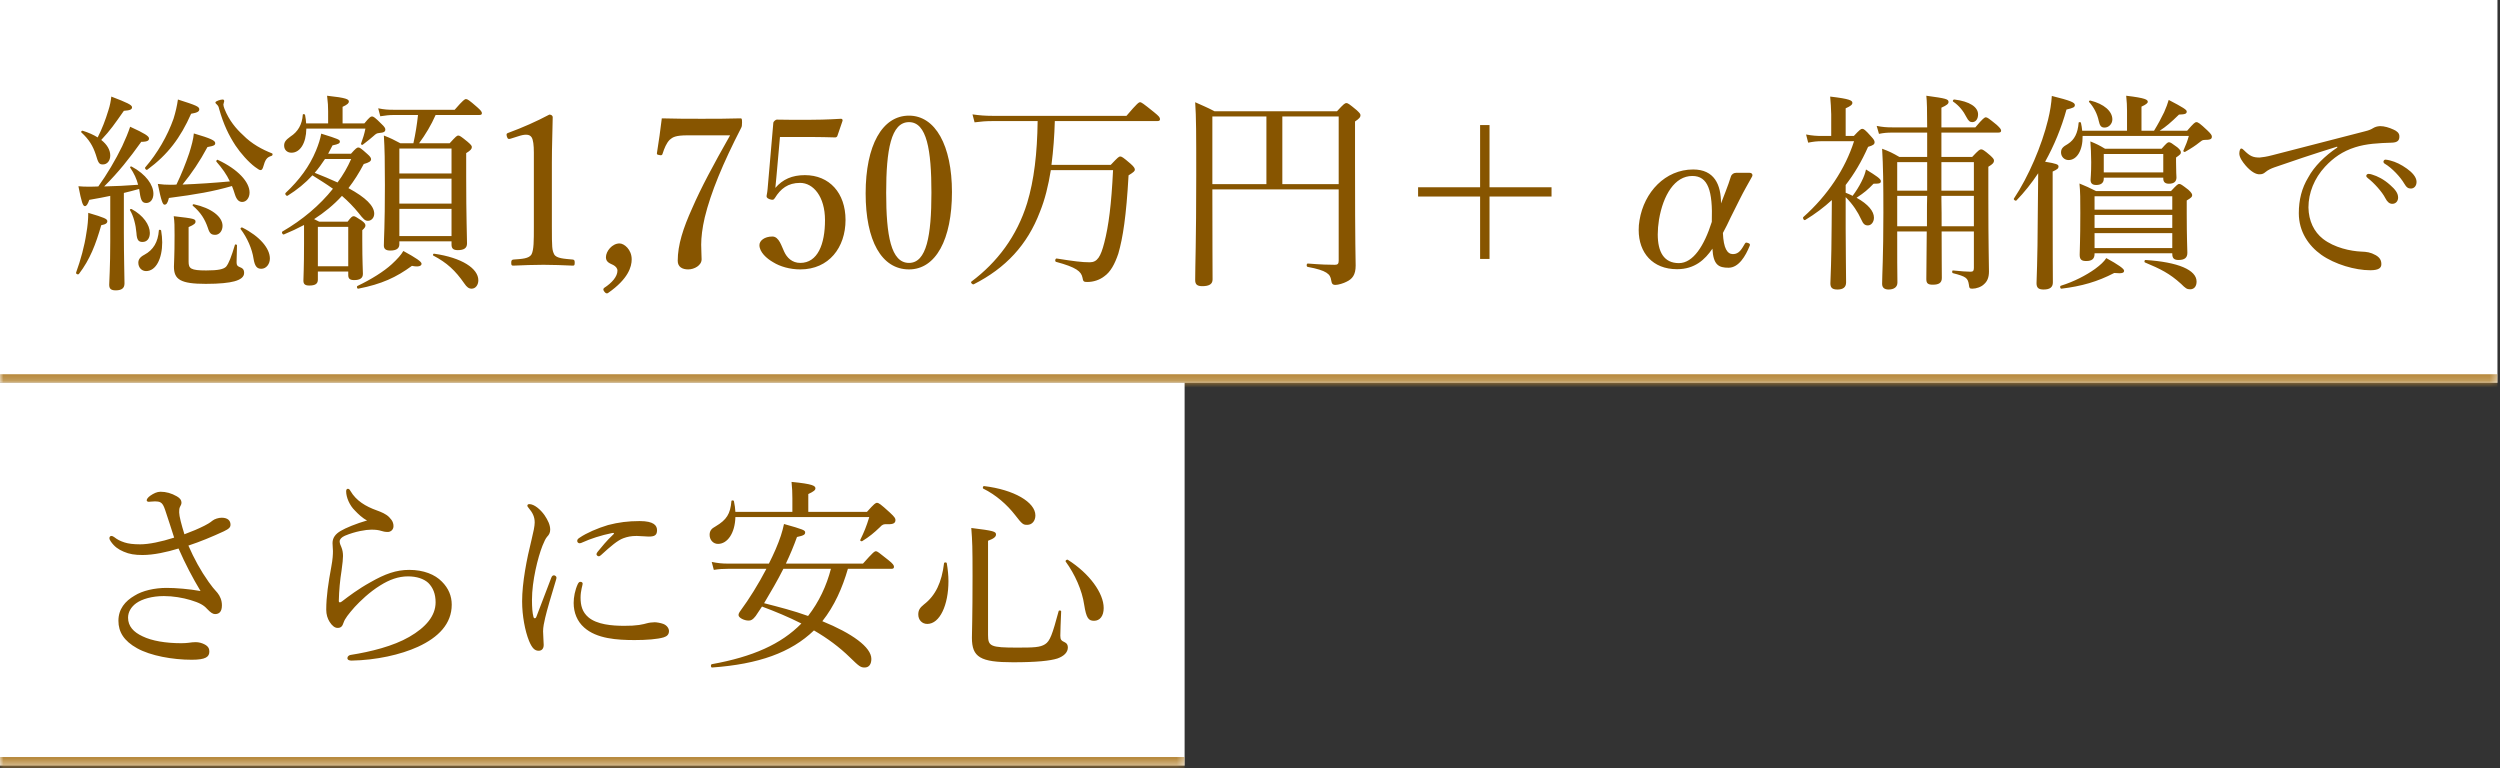 <svg width="358" height="110" viewBox="0 0 358 110" fill="none" xmlns="http://www.w3.org/2000/svg">
<rect x="0" y="0" width="358" height="110" fill="#333333" stroke="none"/>
<mask id="path-1-inside-1_2131_3289" fill="white">
<path d="M0 0H357.636V54.818H0V0Z"/>
</mask>
<path d="M0 0H357.636V54.818H0V0Z" fill="white"/>
<path d="M357.636 53.591H0V56.045H357.636V53.591Z" fill="#B58637" mask="url(#path-1-inside-1_2131_3289)"/>
<path d="M15.788 34.589V28.049C14.978 28.229 13.988 28.409 12.788 28.619C12.548 29.309 12.368 29.519 12.158 29.519C11.858 29.519 11.678 28.949 11.228 26.669C11.858 26.729 12.188 26.729 12.608 26.729C13.148 26.729 13.628 26.729 14.078 26.699C15.308 24.989 16.538 22.919 17.498 20.939C17.978 19.919 18.368 18.959 18.638 18.149C20.738 19.109 21.338 19.499 21.338 19.829C21.338 20.099 21.158 20.309 20.228 20.309C18.488 22.739 17.018 24.599 14.918 26.699C16.538 26.669 18.158 26.579 19.778 26.459C19.568 25.619 19.208 24.839 18.638 23.999C18.578 23.909 18.728 23.789 18.848 23.849C20.918 24.959 21.968 26.489 21.968 27.749C21.968 28.499 21.578 29.069 20.948 29.069C20.378 29.069 20.168 28.709 20.018 27.629C19.988 27.419 19.958 27.239 19.928 27.059C19.208 27.269 18.458 27.449 17.738 27.629V33.389C17.738 36.719 17.828 39.689 17.828 40.589C17.828 41.279 17.408 41.579 16.568 41.579C15.878 41.579 15.638 41.339 15.638 40.769C15.638 40.229 15.788 38.309 15.788 34.589ZM32.918 25.979C32.438 24.959 31.808 24.089 30.998 23.159C30.908 23.069 31.058 22.829 31.178 22.889C34.088 24.239 35.738 26.069 35.738 27.569C35.738 28.319 35.288 28.919 34.688 28.919C34.208 28.919 33.878 28.589 33.638 27.839C33.518 27.419 33.368 27.029 33.218 26.639C30.518 27.419 28.118 27.839 24.188 28.349C24.008 29.099 23.828 29.309 23.558 29.309C23.318 29.309 23.108 28.889 22.598 26.339C23.318 26.429 23.708 26.459 24.458 26.459C24.728 26.459 24.998 26.459 25.268 26.429C25.988 24.929 26.588 23.429 27.098 21.929C27.428 20.879 27.698 19.889 27.758 19.109C30.218 19.829 30.818 20.129 30.818 20.489C30.818 20.759 30.728 20.879 29.708 21.059C28.598 23.129 27.458 24.809 26.138 26.429C28.388 26.339 30.638 26.189 32.918 25.979ZM14.498 20.039C15.338 20.699 15.788 21.479 15.788 22.259C15.788 23.039 15.338 23.549 14.738 23.549C14.228 23.549 14.078 23.399 13.718 22.139C13.298 20.879 12.758 19.979 11.648 18.959C11.558 18.869 11.708 18.689 11.828 18.719C12.698 18.989 13.418 19.319 13.988 19.679C14.618 18.449 15.098 17.189 15.518 15.809C15.758 15.089 15.878 14.399 15.938 13.829C18.218 14.699 18.908 15.029 18.908 15.359C18.908 15.659 18.668 15.809 17.738 15.869C16.388 17.789 15.848 18.599 14.498 20.039ZM37.418 38.489C36.818 38.489 36.488 38.159 36.308 37.049C36.098 35.639 35.408 34.049 34.448 32.789C34.388 32.699 34.568 32.519 34.688 32.579C37.208 33.839 38.648 35.579 38.648 37.019C38.648 37.799 38.138 38.489 37.418 38.489ZM30.818 33.629C30.248 33.629 30.008 33.419 29.768 32.639C29.348 31.409 28.748 30.419 27.608 29.459C27.518 29.369 27.638 29.219 27.758 29.249C30.248 29.789 31.868 31.019 31.868 32.339C31.868 33.059 31.418 33.629 30.818 33.629ZM20.408 34.649C19.838 34.649 19.598 34.379 19.538 33.359C19.448 32.219 19.118 30.899 18.608 30.089C18.548 29.999 18.728 29.879 18.848 29.939C20.528 30.839 21.458 32.219 21.458 33.359C21.458 34.139 21.068 34.649 20.408 34.649ZM11.318 39.209C11.198 39.389 10.838 39.239 10.898 39.029C11.558 37.199 12.098 35.249 12.368 33.389C12.548 32.399 12.638 31.409 12.638 30.479C14.978 31.169 15.368 31.349 15.368 31.679C15.368 31.919 15.188 32.129 14.498 32.249C13.718 34.979 12.878 37.169 11.318 39.209ZM20.918 38.819C20.288 38.819 19.808 38.309 19.808 37.619C19.808 37.169 20.048 36.809 20.678 36.479C21.968 35.789 22.628 34.649 22.748 32.999C22.748 32.849 23.048 32.879 23.078 33.029C23.168 33.599 23.228 34.169 23.228 34.709C23.228 36.989 22.358 38.819 20.918 38.819ZM27.008 32.519V37.469C27.008 38.459 27.308 38.729 29.528 38.729C31.268 38.729 32.018 38.549 32.378 38.189C32.768 37.709 33.128 36.779 33.638 35.069C33.668 34.949 33.938 35.009 33.938 35.129C33.938 35.819 33.878 36.869 33.878 37.559C33.878 37.979 33.998 38.099 34.268 38.219C34.748 38.399 34.958 38.579 34.958 39.089C34.958 39.659 34.448 40.049 33.548 40.289C32.768 40.499 31.478 40.649 29.468 40.649C25.838 40.649 24.908 40.019 24.908 38.189C24.908 37.529 24.998 36.809 24.998 33.689C24.998 32.399 24.998 31.829 24.878 30.959C27.788 31.289 27.998 31.349 27.998 31.739C27.998 31.979 27.848 32.159 27.008 32.519ZM37.298 24.359C37.148 24.359 36.938 24.209 36.518 23.909C35.588 23.219 34.448 21.929 33.728 20.849C32.768 19.379 32.018 17.849 31.388 15.629C31.298 15.239 31.238 15.149 31.058 14.969C30.908 14.849 30.848 14.759 30.848 14.669C30.848 14.489 31.568 14.249 31.898 14.249C32.018 14.249 32.108 14.339 32.108 14.489C32.108 14.579 31.988 14.849 31.988 14.969C31.988 15.119 32.048 15.329 32.138 15.569C32.798 17.249 33.818 18.449 34.808 19.349C36.038 20.609 37.568 21.419 38.948 21.959C39.098 22.019 39.038 22.289 38.888 22.319C38.198 22.529 37.988 22.829 37.658 23.999C37.568 24.239 37.478 24.359 37.298 24.359ZM21.098 24.299C20.948 24.419 20.678 24.119 20.798 23.969C22.538 21.959 23.978 19.469 24.848 17.009C25.148 16.049 25.358 15.119 25.478 14.249C28.118 15.089 28.538 15.269 28.538 15.659C28.538 15.959 28.268 16.139 27.368 16.289C25.838 19.739 24.038 22.139 21.098 24.299ZM43.538 34.859V32.219C42.638 32.699 41.678 33.149 40.658 33.569C40.478 33.659 40.268 33.239 40.448 33.149C43.298 31.499 45.788 29.399 47.678 27.029C46.718 26.339 45.728 25.739 44.738 25.109C43.718 26.219 42.548 27.179 41.198 28.019C41.018 28.139 40.748 27.779 40.898 27.629C42.878 25.769 44.318 23.819 45.248 21.569C45.608 20.699 45.878 19.859 45.998 19.139C48.518 19.919 48.668 20.009 48.668 20.279C48.668 20.519 48.488 20.639 47.618 20.819C47.408 21.239 47.198 21.629 46.988 22.019H50.258C50.948 21.239 51.128 21.119 51.308 21.119C51.518 21.119 51.698 21.239 52.598 22.049C53.018 22.409 53.138 22.619 53.138 22.799C53.138 23.099 52.838 23.279 52.088 23.489C51.428 24.749 50.708 25.889 49.898 26.939C52.388 28.289 53.588 29.489 53.588 30.599C53.588 31.169 53.198 31.619 52.688 31.619C52.268 31.619 52.058 31.409 51.308 30.449C50.648 29.639 49.868 28.829 48.968 28.049C47.798 29.339 46.418 30.449 44.978 31.379L45.698 31.739H49.778C50.288 31.079 50.438 30.959 50.648 30.959C50.828 30.959 51.008 31.079 51.788 31.589C52.238 31.919 52.328 32.099 52.328 32.279C52.328 32.459 52.268 32.609 51.878 32.969V34.499C51.878 37.379 51.968 38.819 51.968 39.209C51.968 39.839 51.548 40.109 50.708 40.109C50.108 40.109 49.868 39.899 49.868 39.389V38.879H45.518V40.049C45.518 40.649 45.128 40.889 44.288 40.889C43.718 40.889 43.448 40.709 43.448 40.199C43.448 39.569 43.538 38.519 43.538 34.859ZM50.288 22.769H46.538C46.088 23.459 45.608 24.119 45.068 24.749C46.178 25.169 47.258 25.649 48.338 26.129C49.118 25.079 49.778 23.939 50.288 22.769ZM49.868 38.129V32.489H45.518V38.129H49.868ZM52.328 18.419H43.868C43.838 20.519 42.968 21.869 41.738 21.869C41.108 21.869 40.688 21.449 40.688 20.849C40.688 20.339 40.928 20.039 41.588 19.559C42.668 18.869 43.268 17.819 43.358 16.439C43.358 16.289 43.658 16.319 43.688 16.469C43.778 16.889 43.808 17.279 43.838 17.669H46.988V15.929C46.988 15.239 46.958 14.699 46.838 13.709C49.628 14.009 49.958 14.219 49.958 14.549C49.958 14.759 49.778 14.969 49.058 15.299V17.669H52.178C52.898 16.799 53.078 16.679 53.258 16.679C53.498 16.679 53.708 16.829 54.638 17.759C55.058 18.149 55.178 18.359 55.178 18.539C55.178 18.869 54.968 18.989 54.278 19.049C53.948 19.079 53.828 19.169 53.498 19.469C53.228 19.709 52.658 20.189 51.938 20.729C51.848 20.789 51.668 20.699 51.698 20.579C51.998 19.769 52.178 19.169 52.328 18.419ZM57.188 34.559V34.979C57.188 35.609 56.708 35.879 55.898 35.879C55.238 35.879 54.968 35.639 54.968 35.159C54.968 34.139 55.118 32.489 55.118 26.519C55.118 23.099 55.088 21.299 54.968 19.409C55.988 19.799 56.378 20.009 57.338 20.519H59.198C59.498 19.169 59.708 17.849 59.858 16.469H56.348C55.748 16.469 55.238 16.529 54.458 16.649L54.158 15.509C55.028 15.689 55.568 15.719 56.318 15.719H65.108C66.338 14.309 66.548 14.189 66.728 14.189C66.938 14.189 67.148 14.309 68.348 15.359C68.858 15.809 69.008 16.019 69.008 16.199C69.008 16.379 68.918 16.469 68.618 16.469H62.378C61.748 17.909 60.938 19.259 60.008 20.519H64.388C65.288 19.529 65.438 19.409 65.618 19.409C65.828 19.409 66.008 19.529 66.968 20.309C67.448 20.729 67.568 20.879 67.568 21.059C67.568 21.329 67.388 21.539 66.758 21.929V25.319C66.758 31.109 66.878 33.959 66.878 34.859C66.878 35.519 66.458 35.819 65.558 35.819C64.898 35.819 64.658 35.579 64.658 35.009V34.559H57.188ZM57.188 25.589V29.159H64.658V25.589H57.188ZM64.658 24.839V21.269H57.188V24.839H64.658ZM57.188 29.909V33.809H64.658V29.909H57.188ZM67.538 41.339C67.148 41.339 66.848 41.129 66.488 40.589C65.198 38.729 63.998 37.619 62.048 36.599C61.928 36.539 62.048 36.299 62.168 36.329C66.158 36.899 68.498 38.459 68.498 40.139C68.498 40.799 68.108 41.339 67.538 41.339ZM51.308 41.339C51.128 41.369 51.038 41.039 51.188 40.949C53.138 40.019 54.968 38.879 56.108 37.829C56.888 37.109 57.458 36.479 57.758 35.939C59.618 36.959 60.368 37.469 60.368 37.769C60.368 38.069 59.978 38.279 58.988 38.069C56.738 39.719 54.668 40.679 51.308 41.339ZM74.258 19.499L73.118 19.859C72.818 19.949 72.698 19.919 72.578 19.529C72.488 19.169 72.518 19.109 72.878 18.989C74.828 18.269 76.808 17.399 78.668 16.409C78.968 16.409 79.148 16.589 79.148 16.769C79.118 19.139 79.028 20.849 79.028 23.279V32.489C79.028 35.459 79.058 35.819 79.358 36.419C79.688 37.019 80.798 37.049 82.028 37.169C82.238 37.199 82.298 37.289 82.298 37.619C82.298 37.979 82.238 38.039 82.028 38.039C80.708 37.979 79.088 37.919 77.828 37.919C76.388 37.919 74.918 37.979 73.508 38.039C73.268 38.039 73.208 37.979 73.208 37.619C73.208 37.289 73.298 37.199 73.508 37.169C74.708 37.079 75.758 37.049 76.118 36.419C76.448 35.759 76.448 34.469 76.448 32.489V21.869C76.448 20.789 76.358 20.009 76.118 19.649C75.968 19.439 75.758 19.289 75.338 19.289C75.068 19.289 74.708 19.349 74.258 19.499ZM90.458 37.139C90.458 38.189 89.978 39.929 87.098 41.939C86.948 42.059 86.768 42.059 86.558 41.789C86.318 41.489 86.378 41.339 86.528 41.219C87.638 40.499 88.418 39.599 88.418 38.759C88.418 38.399 88.148 38.129 87.818 37.949C87.428 37.739 86.768 37.589 86.768 36.839C86.768 35.969 87.668 34.859 88.718 34.859C89.378 34.859 90.458 35.729 90.458 37.139ZM104.55 19.379H98.46C96.72 19.379 96.33 19.649 95.91 20.009C95.43 20.489 95.13 21.239 94.89 21.989C94.83 22.199 94.77 22.289 94.38 22.199C94.05 22.139 94.05 22.079 94.08 21.869C94.32 20.369 94.59 18.509 94.77 16.949C96.66 17.009 98.64 17.009 100.5 17.009C102.39 17.009 104.16 17.009 106.02 16.949C106.23 16.949 106.26 17.009 106.26 17.549C106.26 17.999 106.23 18.119 106.14 18.299C103.5 23.429 101.79 27.569 100.92 31.139C100.56 32.669 100.41 34.019 100.41 35.039C100.41 35.969 100.47 36.389 100.47 37.139C100.47 38.009 99.42 38.579 98.55 38.579C97.74 38.579 97.05 38.249 97.05 37.349C97.05 35.069 97.83 32.669 99.12 29.819C100.38 26.909 102.15 23.609 104.55 19.379ZM111.69 19.619L111.18 25.349C111.15 25.799 111.09 26.309 111.03 26.909C112.08 25.679 113.43 25.079 115.26 25.079C118.77 25.079 121.08 27.629 121.08 31.499C121.08 35.429 118.71 38.579 114.6 38.579C113.1 38.579 111.69 38.159 110.73 37.559C109.77 37.019 108.75 36.089 108.75 35.099C108.75 34.469 109.47 33.869 110.61 33.869C111.57 33.869 111.93 35.309 112.29 36.029C112.68 36.899 113.43 37.649 114.6 37.649C117.09 37.649 118.14 34.979 118.14 31.529C118.14 28.139 116.46 26.189 114.57 26.189C112.83 26.189 111.78 27.029 110.97 28.349C110.79 28.649 110.61 28.679 110.13 28.499C109.74 28.319 109.74 28.169 109.8 27.899C109.86 27.659 109.89 27.329 109.92 27.059L110.73 17.699C110.73 17.549 110.76 17.459 110.91 17.309C111.06 17.189 111.12 17.129 111.27 17.129C112.41 17.159 114.09 17.159 115.62 17.159C116.76 17.159 118.5 17.129 120.42 17.009C120.6 17.009 120.66 17.099 120.66 17.279L119.91 19.469C119.88 19.589 119.73 19.679 119.61 19.679C118.38 19.649 117.54 19.619 116.37 19.619H111.69ZM130.17 16.559C133.95 16.559 136.32 20.849 136.32 27.509C136.32 34.289 134.01 38.579 130.17 38.579C126.24 38.579 123.96 34.469 123.96 27.689C123.96 20.819 126.33 16.559 130.17 16.559ZM130.17 17.489C127.59 17.489 126.9 21.479 126.9 27.599C126.9 33.749 127.59 37.649 130.17 37.649C132.69 37.649 133.38 33.749 133.38 27.599C133.38 21.479 132.72 17.489 130.17 17.489ZM148.59 17.339H142.14C141.21 17.339 140.46 17.399 139.56 17.519L139.26 16.379C140.28 16.529 141.15 16.589 142.14 16.589H161.31C162.84 14.789 163.08 14.639 163.26 14.639C163.44 14.639 163.68 14.789 165.24 16.049C165.99 16.649 166.11 16.829 166.11 17.069C166.11 17.249 166.02 17.339 165.72 17.339H151.05C150.99 19.439 150.84 21.509 150.57 23.609H159.06C160.08 22.529 160.23 22.409 160.41 22.409C160.62 22.409 160.8 22.499 161.91 23.459C162.42 23.909 162.51 24.119 162.51 24.299C162.51 24.479 162.39 24.629 161.61 25.109C161.28 30.959 160.8 34.049 160.14 36.329C159.63 37.829 159.03 38.939 158.13 39.569C157.44 40.109 156.54 40.379 155.73 40.379C155.22 40.379 155.1 40.349 155.01 39.749C154.83 38.879 154.14 38.279 151.23 37.499C151.02 37.439 151.11 36.989 151.32 37.019C153.78 37.409 154.92 37.559 156.06 37.559C157.14 37.559 157.62 36.749 158.13 34.769C158.76 32.339 159.15 29.309 159.39 24.359H150.48C150.12 26.579 149.64 28.559 148.92 30.329C147.12 35.069 144 38.399 139.44 40.709C139.26 40.799 138.93 40.439 139.11 40.319C142.8 37.559 145.62 33.839 147.09 29.069C148.08 25.799 148.53 21.959 148.59 17.339ZM191.7 27.119H173.61C173.61 35.189 173.64 37.859 173.64 40.019C173.64 40.679 173.16 40.979 172.17 40.979C171.45 40.979 171.15 40.739 171.15 40.109C171.15 38.009 171.3 34.709 171.3 25.139C171.3 19.169 171.3 16.799 171.15 14.639C172.26 15.149 172.77 15.329 173.91 15.929H191.46C192.45 14.849 192.6 14.759 192.81 14.759C192.99 14.759 193.17 14.849 194.28 15.779C194.7 16.169 194.82 16.319 194.82 16.499C194.82 16.769 194.7 16.949 194.04 17.399V23.309C194.04 35.969 194.13 36.719 194.13 38.039C194.13 39.359 193.65 39.959 192.81 40.349C192.42 40.559 191.64 40.799 191.25 40.799C190.8 40.799 190.71 40.619 190.62 40.109C190.5 39.269 190.02 38.729 187.26 38.219C187.05 38.189 187.08 37.709 187.29 37.739C189.18 37.889 190.29 37.919 191.16 37.919C191.55 37.919 191.7 37.769 191.7 37.349V27.119ZM183.63 16.679V26.369H191.7V16.679H183.63ZM181.35 16.679H173.61V26.369H181.35V16.679ZM211.95 17.909H213.3V26.819H222.18V28.139H213.3V37.079H211.95V28.139H203.07V26.819H211.95V17.909ZM246.45 29.129L247.11 27.419C247.47 26.489 247.59 26.129 247.86 25.289C247.98 24.929 248.28 24.749 248.61 24.749H250.56C250.8 24.749 250.95 24.899 250.95 25.079C250.95 25.169 250.92 25.259 250.86 25.349C250.23 26.489 249.78 27.239 249.12 28.559L247.83 31.139C247.47 31.919 247.11 32.639 246.72 33.359C246.81 35.579 247.35 36.389 248.16 36.389C249.06 36.389 249.42 35.639 249.87 34.889C249.93 34.769 249.99 34.739 250.08 34.739C250.14 34.739 250.23 34.769 250.32 34.799C250.56 34.859 250.65 35.009 250.56 35.189C249.96 36.689 248.97 38.339 247.53 38.339C246.12 38.339 245.34 37.949 245.22 35.609C244.14 37.199 242.67 38.549 240.15 38.549C236.67 38.549 234.66 36.209 234.66 32.939C234.66 32.489 234.69 32.009 234.78 31.529C235.44 27.509 238.47 24.269 242.46 24.269C245.49 24.269 246.45 26.429 246.45 29.129ZM245.13 31.769C245.28 27.299 244.59 25.199 242.34 25.199C239.82 25.199 238.17 27.929 237.57 31.439C237.45 32.189 237.39 32.909 237.39 33.569C237.39 36.059 238.26 37.679 240.42 37.679C242.46 37.679 244.05 35.189 245.13 31.769ZM275.97 22.469V18.989H270.96C270.3 18.989 269.79 19.019 269.07 19.169L268.74 18.029C269.64 18.209 270.21 18.239 270.96 18.239H275.97C275.97 15.749 275.94 14.519 275.85 13.709C278.7 14.099 279.03 14.189 279.03 14.609C279.03 14.849 278.82 15.059 278.01 15.419V18.239H282.87C283.95 16.949 284.19 16.799 284.37 16.799C284.58 16.799 284.79 16.949 285.93 17.879C286.41 18.329 286.56 18.509 286.56 18.719C286.56 18.899 286.44 18.989 286.14 18.989H278.01V22.469H282.42C283.35 21.479 283.5 21.389 283.71 21.389C283.89 21.389 284.1 21.479 285 22.259C285.42 22.649 285.54 22.799 285.54 23.009C285.54 23.279 285.39 23.489 284.73 23.879V28.139C284.73 35.549 284.82 37.499 284.82 38.879C284.82 39.779 284.55 40.319 284.1 40.709C283.71 41.099 282.99 41.339 282.45 41.339C282.06 41.339 282 41.279 281.94 40.739C281.79 39.809 281.55 39.599 279.66 39.119C279.51 39.089 279.51 38.729 279.66 38.729C280.89 38.849 281.61 38.909 282.21 38.909C282.54 38.909 282.66 38.759 282.66 38.369V33.149H278.04C278.04 36.749 278.07 38.879 278.07 39.809C278.07 40.499 277.65 40.769 276.78 40.769C276.06 40.769 275.85 40.559 275.85 39.959C275.85 39.089 275.88 37.019 275.91 33.149H271.68C271.68 36.869 271.68 38.759 271.71 40.469C271.71 41.099 271.23 41.459 270.45 41.459C269.85 41.459 269.52 41.189 269.52 40.649C269.52 39.299 269.7 36.929 269.7 30.449C269.7 26.369 269.67 23.759 269.52 21.299C270.57 21.689 270.99 21.899 271.98 22.469H275.97ZM275.94 32.399V30.629C275.94 29.759 275.94 28.919 275.97 28.049H271.68V32.399H275.94ZM278.04 32.399H282.66V28.049H278.01V28.589C278.04 29.849 278.04 31.139 278.04 32.399ZM278.01 23.219V27.299H282.66V23.219H278.01ZM275.97 23.219H271.68V27.299H275.97V23.219ZM264.3 26.489V27.599C264.63 27.749 264.99 27.869 265.29 28.049C265.77 27.419 266.22 26.699 266.55 26.039C266.91 25.349 267.12 24.719 267.21 24.269C268.68 25.169 269.34 25.619 269.34 25.919C269.34 26.249 269.19 26.309 268.29 26.309C267.48 27.149 267 27.569 265.86 28.319C267.54 29.249 268.35 30.269 268.35 31.169C268.35 31.799 267.96 32.279 267.48 32.279C267.06 32.279 266.82 32.099 266.52 31.409C266.04 30.359 265.35 29.279 264.3 28.229V32.789C264.3 35.819 264.36 38.999 264.36 40.439C264.36 41.129 263.94 41.459 263.13 41.459C262.41 41.459 262.11 41.219 262.11 40.589C262.14 39.449 262.26 37.589 262.29 32.399C262.29 31.169 262.32 29.909 262.32 28.649C261.21 29.669 259.95 30.629 258.51 31.499C258.33 31.619 258.09 31.229 258.24 31.079C261.72 27.989 264.24 24.179 265.5 20.219H260.94C260.19 20.219 259.68 20.279 258.93 20.429L258.63 19.259C259.59 19.439 260.16 19.469 260.94 19.469H262.23V16.379C262.2 15.419 262.17 14.759 262.08 13.829C264.93 14.159 265.26 14.399 265.26 14.729C265.26 14.969 265.05 15.179 264.3 15.509V19.469H265.47C266.31 18.569 266.49 18.449 266.67 18.449C266.88 18.449 267.06 18.539 267.96 19.559C268.35 19.979 268.44 20.159 268.44 20.369C268.44 20.669 268.23 20.819 267.51 21.029C266.58 23.129 265.53 24.899 264.3 26.489ZM282.42 17.489C282.09 17.489 281.88 17.309 281.61 16.799C281.16 15.899 280.53 15.119 279.69 14.549C279.57 14.459 279.72 14.219 279.87 14.249C282.06 14.519 283.26 15.329 283.26 16.379C283.26 17.039 282.93 17.489 282.42 17.489ZM299.94 36.269V36.359C299.94 37.079 299.55 37.379 298.74 37.379C298.05 37.379 297.81 37.139 297.81 36.479C297.81 35.759 297.9 34.589 297.9 30.509C297.9 28.499 297.9 27.509 297.78 26.279C298.74 26.669 299.19 26.879 300.15 27.359H310.89C311.73 26.459 311.88 26.339 312.06 26.339C312.27 26.339 312.45 26.459 313.38 27.179C313.83 27.599 313.92 27.779 313.92 27.959C313.92 28.169 313.8 28.319 313.14 28.709V30.599C313.14 34.049 313.23 35.729 313.23 36.209C313.23 36.929 312.81 37.229 311.97 37.229C311.34 37.229 311.07 36.989 311.07 36.359V36.269H299.94ZM299.94 30.779V32.639H311.07V30.779H299.94ZM311.07 30.029V28.109H299.94V30.029H311.07ZM299.94 33.389V35.519H311.07V33.389H299.94ZM313.44 19.469H298.23C298.26 21.569 297.39 22.919 296.22 22.919C295.59 22.919 295.14 22.409 295.14 21.839C295.14 21.299 295.38 21.029 296.13 20.609C297.06 20.009 297.54 19.079 297.66 17.579C297.66 17.459 297.96 17.459 297.99 17.579C298.08 17.969 298.14 18.359 298.17 18.719H304.59V15.839C304.59 15.179 304.56 14.549 304.47 13.709C307.26 14.039 307.56 14.279 307.56 14.579C307.56 14.759 307.32 14.969 306.66 15.269V18.719H308.46C309.03 17.789 309.51 16.889 309.9 16.079C310.2 15.419 310.41 14.819 310.56 14.309C312.63 15.389 313.14 15.719 313.14 15.959C313.14 16.289 312.93 16.379 312.03 16.409C310.86 17.549 310.2 18.119 309.27 18.719H313.2C314.16 17.609 314.34 17.489 314.52 17.489C314.76 17.489 315.03 17.669 316.08 18.659C316.62 19.169 316.74 19.379 316.74 19.559C316.74 19.919 316.53 20.039 315.63 20.039C315.39 20.039 315.21 20.189 314.91 20.429C314.43 20.819 313.8 21.239 312.9 21.749C312.81 21.809 312.6 21.689 312.66 21.569C313.05 20.699 313.23 20.219 313.44 19.469ZM301.26 25.439V25.589C301.26 26.189 300.87 26.489 300.18 26.489C299.61 26.489 299.37 26.249 299.37 25.739C299.37 25.439 299.46 24.959 299.46 23.219C299.46 22.019 299.4 21.119 299.34 20.249C300.21 20.609 300.6 20.789 301.44 21.299H309.54C310.26 20.489 310.41 20.369 310.59 20.369C310.8 20.369 310.98 20.489 311.79 21.089C312.18 21.419 312.3 21.629 312.3 21.809C312.3 22.049 312.24 22.109 311.61 22.559V23.219C311.61 24.629 311.67 25.229 311.67 25.409C311.67 25.979 311.34 26.309 310.59 26.309C310.05 26.309 309.78 26.069 309.78 25.559V25.439H301.26ZM309.78 24.689V22.049H301.26V24.689H309.78ZM293.94 24.569V28.949C293.94 36.089 293.97 39.419 293.97 40.439C293.97 41.129 293.55 41.459 292.65 41.459C291.93 41.459 291.63 41.219 291.63 40.559C291.63 39.929 291.78 37.769 291.81 30.749C291.84 28.769 291.84 26.789 291.87 24.809C290.91 26.249 289.86 27.569 288.75 28.709C288.63 28.829 288.3 28.589 288.39 28.439C290.49 25.289 292.38 20.849 293.28 17.159C293.58 15.929 293.76 14.789 293.82 13.739C296.46 14.399 297.12 14.669 297.12 15.029C297.12 15.359 296.91 15.449 295.92 15.689C295.2 18.299 294.15 20.849 292.86 23.159C294.51 23.429 294.78 23.549 294.78 23.849C294.78 24.089 294.66 24.239 293.94 24.569ZM301.38 18.269C300.9 18.269 300.69 18.029 300.54 17.309C300.33 16.319 299.85 15.359 299.16 14.609C299.07 14.519 299.22 14.369 299.34 14.399C301.29 14.879 302.49 15.929 302.49 17.099C302.49 17.729 301.98 18.269 301.38 18.269ZM313.62 41.429C313.17 41.429 312.96 41.279 312.33 40.649C310.68 39.149 309.39 38.519 307.17 37.589C307.02 37.529 307.08 37.229 307.23 37.229C311.94 37.529 314.55 38.669 314.55 40.319C314.55 40.949 314.25 41.429 313.62 41.429ZM295.2 41.339C295.02 41.369 294.93 40.979 295.11 40.919C297.03 40.319 298.74 39.419 300 38.519C300.78 37.949 301.32 37.439 301.62 36.959C303.33 37.889 304.17 38.489 304.17 38.759C304.17 39.059 303.96 39.209 302.76 39.089C300.33 40.349 298.11 40.979 295.2 41.339ZM334.71 21.119L334.68 20.999C331.38 22.019 327.99 23.159 325.68 23.969C325.26 24.119 324.78 24.329 324.39 24.659C324.18 24.839 323.97 24.959 323.58 24.959C323.07 24.989 322.35 24.599 321.57 23.699C321.09 23.129 320.7 22.559 320.67 22.019C320.67 21.599 320.79 21.269 320.94 21.269C321.09 21.269 321.21 21.389 321.33 21.509C322.2 22.379 322.65 22.559 323.58 22.559C323.94 22.529 324.6 22.439 325.38 22.229C329.73 21.119 334.23 19.949 338.64 18.809C339.27 18.659 339.57 18.509 339.81 18.359C340.11 18.179 340.38 18.089 340.83 18.059C341.43 18.059 342.15 18.269 342.78 18.569C343.2 18.749 343.59 19.049 343.59 19.499C343.62 20.129 343.29 20.399 342.54 20.429C340.59 20.489 338.85 20.579 337.26 21.089C335.46 21.659 334.14 22.589 332.94 23.879C331.41 25.529 330.57 27.629 330.57 29.699C330.6 31.649 331.38 33.209 332.64 34.199C334.29 35.489 336.66 35.969 338.13 36.029C338.91 36.059 339.45 36.119 340.2 36.539C340.83 36.899 341.01 37.319 341.01 37.829C341.01 38.339 340.68 38.699 339.42 38.699C337.26 38.699 334.35 37.859 332.4 36.479C330.6 35.189 329.19 33.179 329.19 30.539C329.19 28.619 329.61 26.939 330.54 25.409C331.38 23.849 332.91 22.319 334.71 21.119ZM339.18 24.899C339.36 24.899 339.57 24.959 339.66 24.989C340.47 25.229 341.37 25.679 342.27 26.489C342.99 27.119 343.41 27.659 343.41 28.289C343.41 28.769 343.11 29.189 342.57 29.189C342.18 29.189 341.85 28.919 341.58 28.379C341.13 27.479 339.93 26.159 339.06 25.499C338.94 25.409 338.85 25.289 338.85 25.199C338.85 25.049 338.97 24.899 339.18 24.899ZM341.61 22.859C341.76 22.859 342 22.919 342.27 22.979C343.08 23.189 343.83 23.549 344.67 24.149C345.39 24.659 346.05 25.349 346.05 26.039C346.05 26.639 345.69 26.999 345.24 26.999C344.85 26.999 344.61 26.849 344.28 26.279C343.74 25.349 342.54 24.059 341.52 23.459C341.4 23.399 341.31 23.279 341.31 23.159C341.31 23.009 341.43 22.859 341.61 22.859Z" fill="#875500"/>
<mask id="path-4-inside-2_2131_3289" fill="white">
<path d="M0 54.818H169.636V109.636H0V54.818Z"/>
</mask>
<path d="M0 54.818H169.636V109.636H0V54.818Z" fill="white"/>
<path d="M169.636 108.409H0V110.864H169.636V108.409Z" fill="#B58637" mask="url(#path-4-inside-2_2131_3289)"/>
<path d="M26.408 76.507C27.548 76.087 28.388 75.727 29.288 75.277C29.648 75.097 30.068 74.857 30.428 74.557C30.728 74.317 31.298 74.137 31.748 74.137C32.648 74.137 33.008 74.587 33.008 75.127C33.008 75.517 32.798 75.727 32.048 76.087C30.368 76.867 28.628 77.587 26.978 78.127C27.788 79.987 28.718 81.697 29.888 83.347C30.308 83.947 30.638 84.337 31.148 84.907C31.508 85.357 31.778 85.957 31.778 86.677C31.778 87.637 31.358 87.937 30.788 87.937C30.488 87.937 30.158 87.727 29.648 87.187C29.168 86.647 28.568 86.317 27.278 85.927C26.168 85.597 24.818 85.357 23.468 85.357C21.788 85.357 20.348 85.777 19.508 86.377C18.758 86.917 18.338 87.667 18.338 88.447C18.338 89.677 19.118 90.517 20.408 91.117C21.758 91.777 23.738 92.107 25.958 92.107C26.408 92.107 26.738 92.077 27.008 92.047C27.398 91.987 27.698 91.957 28.028 91.957C28.478 91.957 28.898 92.077 29.258 92.257C29.858 92.557 29.978 92.917 29.978 93.307C29.978 94.057 29.468 94.477 27.458 94.477C24.728 94.477 21.548 93.907 19.628 92.827C17.738 91.777 16.958 90.487 16.958 88.897C16.958 87.217 17.918 86.077 19.268 85.297C20.408 84.577 22.148 84.187 23.858 84.187C25.148 84.187 27.068 84.337 28.718 84.637C27.548 82.687 26.558 80.797 25.568 78.547C23.918 79.057 21.998 79.477 20.408 79.477C19.328 79.477 18.518 79.357 17.708 78.997C16.928 78.667 16.388 78.277 15.878 77.557C15.728 77.347 15.668 77.197 15.668 77.047C15.668 76.867 15.818 76.747 15.938 76.747C16.058 76.747 16.148 76.777 16.328 76.897C16.838 77.287 17.198 77.467 17.828 77.677C18.398 77.857 19.058 77.947 20.078 77.947C21.308 77.947 23.078 77.587 24.938 76.987C24.518 75.697 24.128 74.437 23.648 73.027C23.438 72.397 23.258 72.097 22.988 71.947C22.808 71.827 22.448 71.797 22.208 71.797C21.878 71.797 21.458 71.857 21.308 71.857C21.128 71.857 21.008 71.767 21.008 71.647C21.008 71.467 21.188 71.227 21.518 70.987C21.998 70.657 22.478 70.417 22.988 70.417C23.768 70.417 24.548 70.627 25.328 71.077C25.808 71.347 25.988 71.647 25.988 71.977C25.988 72.187 25.898 72.367 25.778 72.577C25.658 72.787 25.658 73.117 25.658 73.387C25.658 73.897 25.988 75.157 26.408 76.507ZM52.568 74.527C51.938 74.227 51.278 73.597 50.828 73.117C50.048 72.367 49.568 71.197 49.568 70.357C49.568 70.087 49.688 69.997 49.808 69.997C49.958 69.997 50.048 70.057 50.198 70.327C51.008 71.707 52.358 72.517 53.948 73.087C54.608 73.327 55.268 73.597 55.718 74.047C56.258 74.587 56.348 74.977 56.348 75.337C56.348 75.877 55.928 76.177 55.538 76.177C55.178 76.177 54.848 76.117 54.608 76.027C54.218 75.907 53.858 75.847 53.168 75.847C52.418 75.847 50.888 76.087 49.388 76.717C48.908 76.927 48.638 77.227 48.638 77.527C48.638 77.767 48.758 78.097 48.878 78.337C49.058 78.757 49.118 79.207 49.118 79.627C49.118 79.957 49.058 80.707 48.908 81.727C48.698 83.017 48.548 84.577 48.518 86.047C48.518 86.167 48.548 86.257 48.668 86.257C48.758 86.257 48.848 86.227 49.028 86.077C49.928 85.387 51.308 84.337 53.048 83.377C55.148 82.177 56.738 81.607 58.598 81.607C60.668 81.607 62.288 82.267 63.278 83.287C64.238 84.247 64.688 85.357 64.688 86.587C64.688 89.317 62.798 91.267 59.858 92.617C57.368 93.757 53.858 94.537 50.348 94.597C50.018 94.597 49.748 94.507 49.748 94.237C49.748 93.997 49.988 93.817 50.198 93.787C53.078 93.337 56.318 92.527 58.598 91.207C60.998 89.827 62.378 88.177 62.378 86.257C62.378 85.057 62.018 84.157 61.328 83.467C60.668 82.867 59.648 82.537 58.418 82.537C57.038 82.537 55.748 83.017 54.458 83.827C52.898 84.787 51.578 86.077 50.798 86.917C49.898 87.937 49.388 88.597 49.208 89.137C49.028 89.707 48.818 89.917 48.338 89.917C47.948 89.917 47.558 89.617 47.198 89.047C46.898 88.567 46.718 87.997 46.718 87.307C46.718 85.417 47.018 83.467 47.438 81.187C47.648 80.077 47.678 79.387 47.678 78.907C47.678 78.577 47.618 78.157 47.618 77.767C47.618 76.987 48.068 76.447 48.788 76.027C49.478 75.607 51.008 74.977 52.568 74.527ZM87.878 76.477C87.968 76.387 87.938 76.267 87.668 76.327C86.048 76.657 84.518 77.167 83.468 77.647C83.288 77.737 83.108 77.797 83.018 77.797C82.838 77.797 82.658 77.677 82.658 77.467C82.658 77.257 82.778 77.137 83.018 76.987C83.978 76.327 85.568 75.637 87.068 75.187C88.568 74.797 89.948 74.617 91.598 74.617C93.668 74.617 94.088 75.277 94.088 75.937C94.088 76.687 93.668 76.837 92.888 76.837C92.468 76.837 91.658 76.747 91.178 76.747C90.368 76.747 89.828 76.867 89.258 77.077C88.448 77.377 87.488 78.187 86.078 79.477C85.928 79.627 85.838 79.657 85.718 79.657C85.598 79.657 85.418 79.507 85.418 79.387C85.418 79.267 85.448 79.177 85.598 78.997C86.168 78.307 86.828 77.467 87.878 76.477ZM82.148 86.347C82.148 85.537 82.328 84.517 82.748 83.617C82.868 83.407 82.958 83.317 83.108 83.317C83.288 83.317 83.438 83.407 83.438 83.587C83.438 83.767 83.138 84.577 83.138 85.567C83.138 86.707 83.378 87.637 84.248 88.387C85.478 89.437 87.638 89.617 89.378 89.617C90.338 89.617 90.848 89.587 91.508 89.497C92.078 89.407 92.408 89.317 92.618 89.257C92.918 89.167 93.428 89.107 93.758 89.107C93.998 89.107 94.598 89.197 94.988 89.347C95.528 89.557 95.798 90.007 95.798 90.367C95.798 90.847 95.528 91.117 95.048 91.267C94.148 91.537 92.588 91.657 90.878 91.657C88.388 91.657 85.448 91.477 83.648 89.857C82.658 88.987 82.148 87.727 82.148 86.347ZM78.938 82.747C79.028 82.477 79.178 82.387 79.328 82.387C79.478 82.387 79.688 82.537 79.688 82.717C79.688 82.807 79.658 82.897 79.628 83.017C78.908 85.417 78.338 87.307 78.068 88.477C77.918 89.107 77.768 89.827 77.768 90.397C77.768 90.937 77.858 91.927 77.858 92.347C77.858 92.947 77.528 93.187 77.138 93.187C76.598 93.187 76.208 92.857 75.758 91.777C75.188 90.367 74.768 88.177 74.768 86.107C74.768 83.437 75.428 80.047 76.118 77.287C76.388 76.177 76.568 75.337 76.568 74.827C76.568 74.017 76.298 73.447 75.668 72.697C75.548 72.577 75.518 72.487 75.518 72.397C75.518 72.277 75.638 72.187 75.788 72.187C76.508 72.187 77.408 72.967 77.978 73.777C78.458 74.497 78.788 75.157 78.788 75.847C78.788 76.297 78.608 76.597 78.368 76.837C78.128 77.107 77.948 77.497 77.678 78.157C77.018 79.837 76.178 83.197 76.178 85.897C76.178 86.977 76.238 87.757 76.388 88.327C76.418 88.477 76.508 88.537 76.598 88.537C76.658 88.537 76.748 88.477 76.808 88.327C77.498 86.557 78.218 84.607 78.938 82.747ZM127.628 81.457H121.418C120.638 84.157 119.498 86.767 117.758 88.957C122.018 90.697 124.778 92.677 124.778 94.357C124.778 95.107 124.448 95.587 123.818 95.587C123.248 95.587 123.038 95.437 121.718 94.147C120.218 92.677 118.478 91.387 116.558 90.277C113.258 93.457 108.638 95.107 101.978 95.587C101.768 95.617 101.738 95.137 101.948 95.107C107.768 94.057 111.848 92.257 114.758 89.287C112.928 88.357 111.038 87.577 109.118 86.857L108.218 88.207C107.798 88.747 107.558 88.867 107.198 88.867C106.538 88.867 105.758 88.447 105.758 88.087C105.758 87.907 105.818 87.757 106.058 87.427C107.258 85.807 108.608 83.647 109.748 81.457H104.198C103.508 81.457 102.968 81.487 102.218 81.607L101.918 80.467C102.788 80.647 103.418 80.707 104.198 80.707H110.108C110.468 80.017 110.768 79.327 111.068 78.667C111.698 77.197 112.028 76.177 112.268 75.037C115.058 75.817 115.298 75.937 115.298 76.237C115.298 76.537 115.148 76.687 114.128 76.897C113.678 78.157 113.138 79.447 112.538 80.707H123.578C125.018 79.087 125.228 78.937 125.438 78.937C125.618 78.937 125.828 79.087 127.208 80.197C127.898 80.737 128.018 80.977 128.018 81.157C128.018 81.367 127.928 81.457 127.628 81.457ZM118.988 81.457H112.178C111.338 83.137 110.378 84.757 109.418 86.377C111.518 86.917 113.648 87.457 115.718 88.207C117.278 86.197 118.358 83.887 118.988 81.457ZM124.478 74.047H105.308C105.248 76.357 104.168 77.887 102.818 77.887C102.128 77.887 101.618 77.317 101.618 76.597C101.618 76.027 101.858 75.697 102.488 75.367C104.048 74.437 104.588 73.597 104.738 71.767C104.738 71.617 105.068 71.617 105.098 71.767C105.218 72.307 105.278 72.817 105.308 73.297H113.468V71.377C113.468 70.507 113.438 69.907 113.348 69.007C116.438 69.307 116.768 69.577 116.768 69.937C116.768 70.177 116.528 70.387 115.748 70.747V73.297H124.148C125.228 72.097 125.378 72.007 125.588 72.007C125.828 72.007 126.068 72.157 127.418 73.387C128.168 74.077 128.228 74.257 128.228 74.467C128.228 74.887 127.958 75.097 127.088 75.067C126.518 75.037 126.368 75.097 125.978 75.517C125.168 76.297 124.478 76.867 123.458 77.497C123.368 77.557 123.128 77.437 123.188 77.317C123.728 76.207 124.058 75.427 124.478 74.047ZM147.098 75.157C146.558 75.157 146.408 75.127 145.358 73.747C144.218 72.277 142.628 70.867 140.798 69.967C140.678 69.907 140.768 69.577 140.918 69.607C145.208 70.117 148.268 71.917 148.268 73.807C148.268 74.557 147.818 75.157 147.098 75.157ZM156.668 88.897C155.888 88.897 155.558 88.537 155.258 86.617C154.958 84.517 153.908 82.207 152.618 80.437C152.498 80.287 152.768 80.077 152.918 80.167C156.008 82.117 158.048 84.937 158.048 87.067C158.048 88.207 157.508 88.897 156.668 88.897ZM132.788 89.347C132.038 89.347 131.498 88.777 131.498 87.997C131.498 87.397 131.708 87.037 132.308 86.557C133.988 85.267 134.858 83.377 135.188 80.647C135.218 80.497 135.548 80.497 135.578 80.647C135.728 81.517 135.818 82.387 135.818 83.227C135.818 86.617 134.588 89.347 132.788 89.347ZM141.488 77.437V90.937C141.488 92.557 141.848 92.737 145.658 92.737C148.058 92.737 148.928 92.707 149.648 92.257C150.368 91.807 150.698 90.847 151.598 87.517C151.628 87.367 151.958 87.397 151.958 87.547C151.898 89.047 151.838 90.427 151.838 91.027C151.838 91.627 151.988 91.747 152.498 91.987C152.768 92.107 152.918 92.377 152.918 92.707C152.918 93.427 152.348 93.967 151.418 94.297C150.368 94.627 148.448 94.837 145.058 94.837C140.378 94.837 139.178 94.117 139.178 91.327C139.178 90.607 139.268 88.417 139.268 82.537C139.268 78.307 139.238 77.557 139.088 75.607C142.298 75.997 142.628 76.117 142.628 76.537C142.628 76.837 142.388 77.107 141.488 77.437Z" fill="#875500"/>
</svg>
